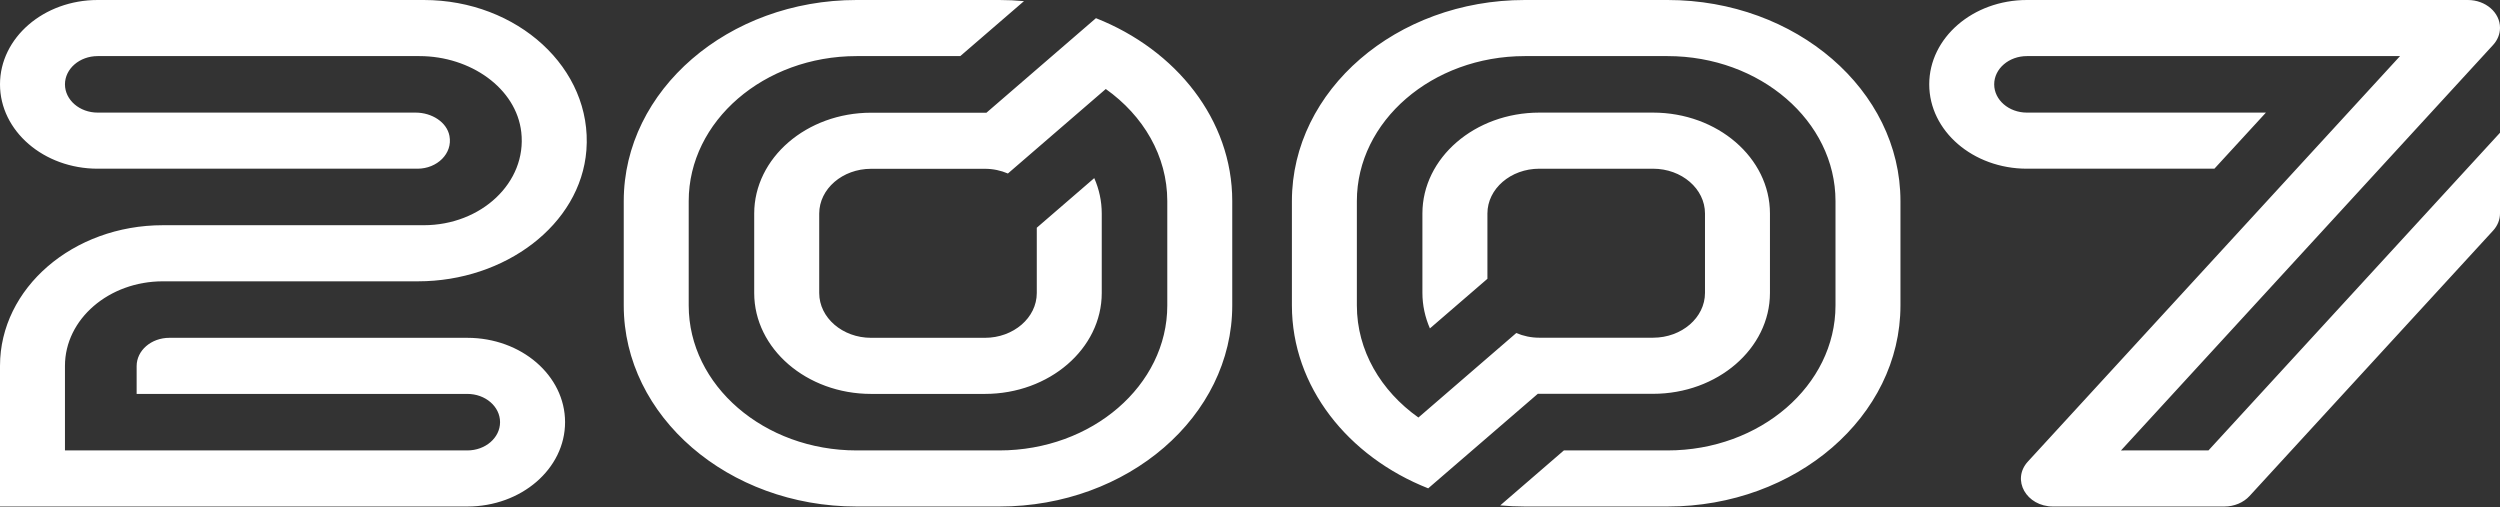 <?xml version="1.0" encoding="UTF-8"?> <svg xmlns="http://www.w3.org/2000/svg" width="823" height="167" viewBox="0 0 823 167" fill="none"><rect x="0" y="0" width="823" height="167" fill="#333333" stroke="none"/> <path d="M727.024 148.28L698.233 148.283L820.708 14.824C822.198 13.209 823 11.208 823 9.146C823 4.095 818.255 0 812.404 0H667.262C649.5 0 635.104 12.434 635.104 27.768C635.104 43.103 649.5 55.536 667.262 55.536H728.98L745.94 37.07H667.262C661.314 37.07 656.489 32.905 656.489 27.768C656.489 22.631 661.314 18.467 667.262 18.467H790.089L667.598 151.927C662.084 157.922 667.053 166.753 675.902 166.752L732.25 166.747C735.488 166.747 738.55 165.471 740.554 163.28L820.708 75.939C822.198 74.324 823 72.32 823 70.258V43.703L727.024 148.28ZM625.63 100.563V66.187C625.63 29.69 591.228 0 548.955 0H501.969C459.696 0 425.294 29.69 425.294 66.187V100.563C425.294 127.271 443.73 150.317 470.164 160.764L506.266 129.622C506.41 129.626 506.57 129.644 506.746 129.644H544.178C565.403 129.644 582.668 114.744 582.668 96.43V70.281C582.668 51.969 565.403 37.07 544.178 37.07H506.746C485.522 37.07 468.257 51.969 468.257 70.281V96.43C468.257 100.546 469.154 104.479 470.725 108.113L489.658 91.779V70.281C489.658 62.153 497.32 55.539 506.746 55.539H544.178C553.62 55.539 561.283 62.153 561.283 70.281V96.43C561.283 104.562 553.62 111.175 544.178 111.175H506.746C504.021 111.175 501.456 110.612 499.164 109.627L466.942 137.448C454.583 128.689 446.679 115.407 446.679 100.563V66.187C446.679 39.876 471.495 18.467 501.969 18.467H548.955C579.43 18.467 604.245 39.876 604.245 66.187V100.563C604.245 126.877 579.43 148.28 548.955 148.28H514.826L493.874 166.374C496.535 166.618 499.244 166.747 501.969 166.747H548.955C591.228 166.747 625.63 137.055 625.63 100.563ZM405.657 100.559V66.184C405.657 39.476 387.238 16.429 360.787 5.981L324.718 37.123C324.542 37.12 324.381 37.104 324.221 37.104H286.773C265.549 37.104 248.284 52.001 248.284 70.316V96.464C248.284 114.778 265.549 129.676 286.773 129.676H324.221C345.445 129.676 362.695 114.778 362.695 96.464V70.316C362.695 66.2 361.829 62.267 360.226 58.632L341.31 74.966V96.464C341.31 104.594 333.647 111.21 324.221 111.21H286.773C277.347 111.21 269.685 104.594 269.685 96.464V70.316C269.685 62.187 277.347 55.568 286.773 55.568H324.221C326.946 55.568 329.511 56.134 331.803 57.118L364.025 29.299C376.369 38.059 384.272 51.342 384.272 66.184V100.559C384.272 126.874 359.472 148.28 328.982 148.28H281.996C251.522 148.28 226.722 126.874 226.722 100.559V66.184C226.722 39.87 251.522 18.467 281.996 18.467H316.125L337.094 0.372C334.433 0.13 331.723 0 328.982 0H281.996C239.723 0 205.337 29.69 205.337 66.184V100.559C205.337 137.055 239.723 166.747 281.996 166.747H328.982C371.271 166.747 405.657 137.055 405.657 100.559ZM193.042 49.468C195.126 22.508 170.31 0 139.515 0H32.158C14.396 0 0 12.434 0 27.768C0 43.103 14.396 55.536 32.158 55.536H137.431C143.908 55.536 149.069 50.532 147.963 44.751C147.114 40.21 142.16 37.07 136.838 37.07H32.158C26.21 37.07 21.385 32.905 21.385 27.768C21.385 22.631 26.21 18.467 32.158 18.467H138.073C154.905 18.467 169.973 29.058 171.609 43.521C173.484 60.113 158.367 74.139 139.515 74.139H53.639C24.014 74.139 0 94.87 0 120.446V166.747H153.847C171.625 166.747 186.02 154.315 186.02 138.978V138.977C186.02 123.641 171.625 111.21 153.847 111.21H55.755C49.791 111.21 44.982 115.373 44.982 120.509V129.676H153.847C159.81 129.676 164.619 133.841 164.619 138.977V138.978C164.619 144.115 159.81 148.28 153.847 148.28H21.385V120.444C21.385 105.071 35.829 92.61 53.639 92.61H137.624C166.158 92.61 191.118 74.054 193.042 49.468Z" fill="white"></path> </svg> 